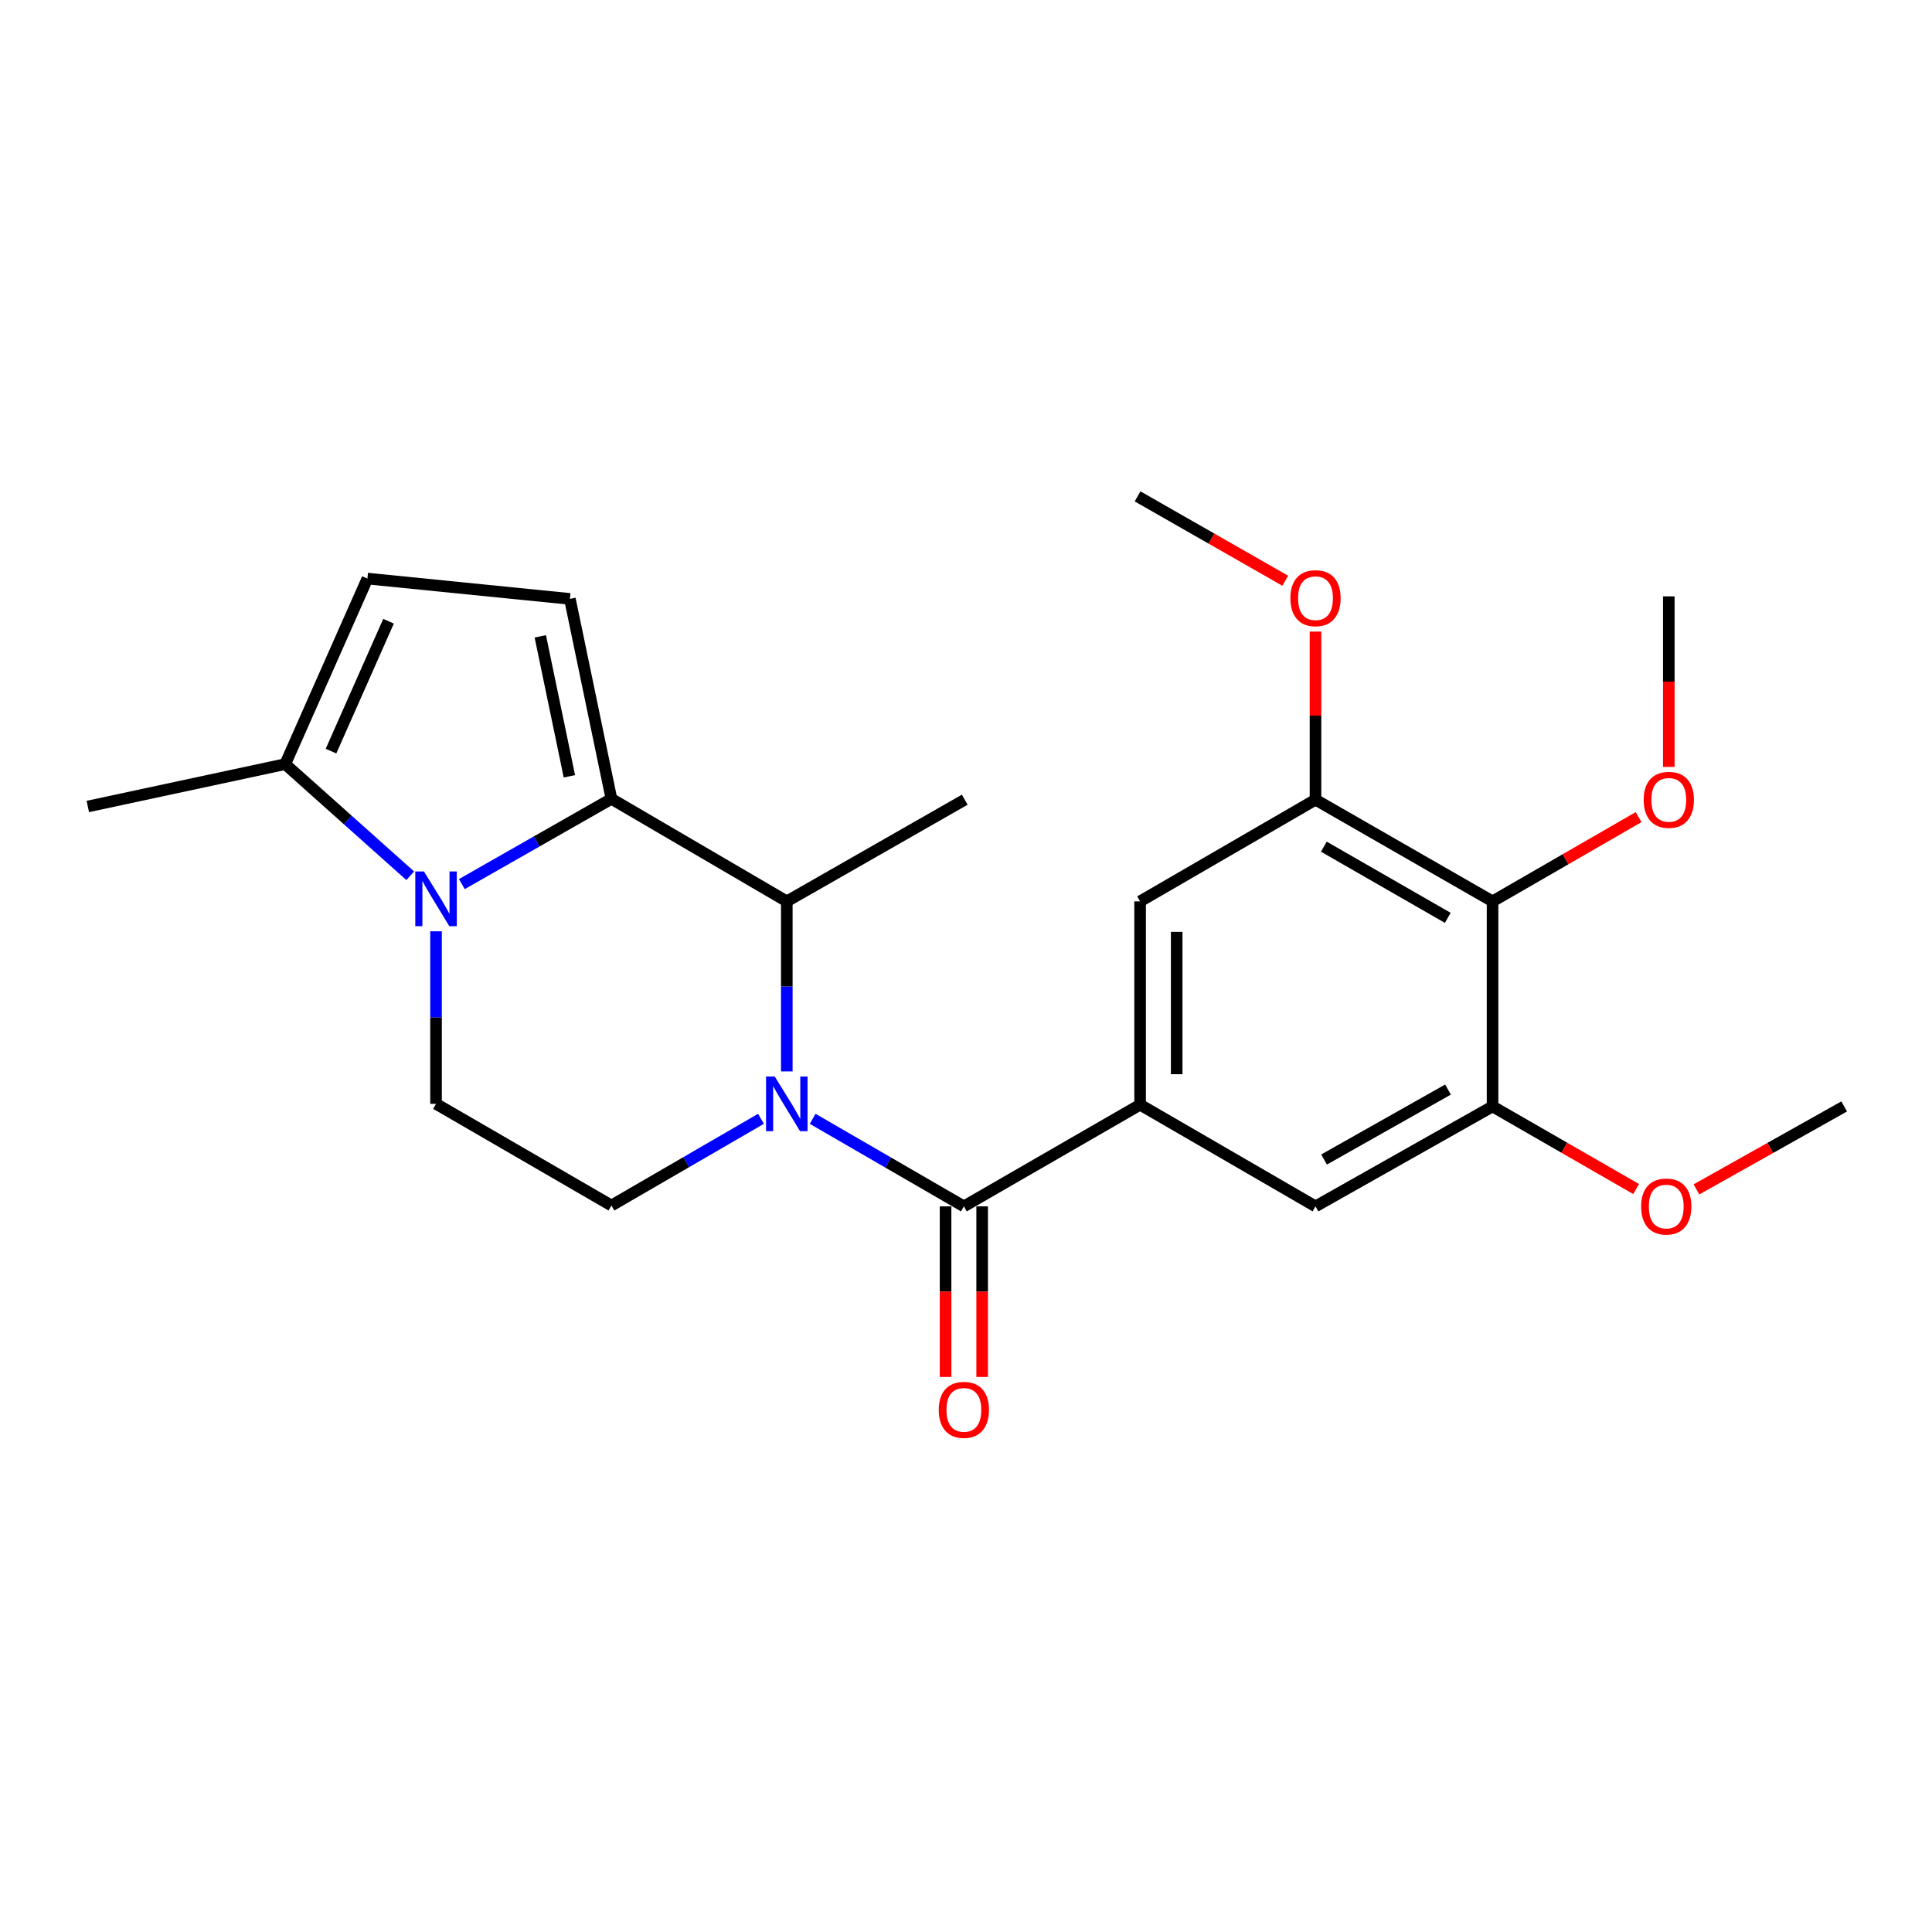 <?xml version='1.0' encoding='iso-8859-1'?>
<svg version='1.1' baseProfile='full'
              xmlns='http://www.w3.org/2000/svg'
                      xmlns:rdkit='http://www.rdkit.org/xml'
                      xmlns:xlink='http://www.w3.org/1999/xlink'
                  xml:space='preserve'
width='1000px' height='1000px' viewBox='0 0 1000 1000'>
<!-- END OF HEADER -->
<rect style='opacity:1.0;fill:#FFFFFF;stroke:none' width='1000' height='1000' x='0' y='0'> </rect>
<path class='bond-2' d='M 420.633,579.099 L 459.764,601.758' style='fill:none;fill-rule:evenodd;stroke:#0000FF;stroke-width:6px;stroke-linecap:butt;stroke-linejoin:miter;stroke-opacity:1' />
<path class='bond-2' d='M 459.764,601.758 L 498.895,624.416' style='fill:none;fill-rule:evenodd;stroke:#000000;stroke-width:6px;stroke-linecap:butt;stroke-linejoin:miter;stroke-opacity:1' />
<path class='bond-3' d='M 407.245,554.567 L 407.245,510.557' style='fill:none;fill-rule:evenodd;stroke:#0000FF;stroke-width:6px;stroke-linecap:butt;stroke-linejoin:miter;stroke-opacity:1' />
<path class='bond-3' d='M 407.245,510.557 L 407.245,466.546' style='fill:none;fill-rule:evenodd;stroke:#000000;stroke-width:6px;stroke-linecap:butt;stroke-linejoin:miter;stroke-opacity:1' />
<path class='bond-9' d='M 393.883,579.095 L 355.181,601.535' style='fill:none;fill-rule:evenodd;stroke:#0000FF;stroke-width:6px;stroke-linecap:butt;stroke-linejoin:miter;stroke-opacity:1' />
<path class='bond-9' d='M 355.181,601.535 L 316.479,623.974' style='fill:none;fill-rule:evenodd;stroke:#000000;stroke-width:6px;stroke-linecap:butt;stroke-linejoin:miter;stroke-opacity:1' />
<path class='bond-0' d='M 316.479,413.477 L 407.245,466.546' style='fill:none;fill-rule:evenodd;stroke:#000000;stroke-width:6px;stroke-linecap:butt;stroke-linejoin:miter;stroke-opacity:1' />
<path class='bond-5' d='M 316.479,413.477 L 294.974,309.991' style='fill:none;fill-rule:evenodd;stroke:#000000;stroke-width:6px;stroke-linecap:butt;stroke-linejoin:miter;stroke-opacity:1' />
<path class='bond-5' d='M 294.712,401.808 L 279.658,329.367' style='fill:none;fill-rule:evenodd;stroke:#000000;stroke-width:6px;stroke-linecap:butt;stroke-linejoin:miter;stroke-opacity:1' />
<path class='bond-24' d='M 316.479,413.477 L 277.762,435.544' style='fill:none;fill-rule:evenodd;stroke:#000000;stroke-width:6px;stroke-linecap:butt;stroke-linejoin:miter;stroke-opacity:1' />
<path class='bond-24' d='M 277.762,435.544 L 239.045,457.61' style='fill:none;fill-rule:evenodd;stroke:#0000FF;stroke-width:6px;stroke-linecap:butt;stroke-linejoin:miter;stroke-opacity:1' />
<path class='bond-1' d='M 225.692,482.034 L 225.692,526.69' style='fill:none;fill-rule:evenodd;stroke:#0000FF;stroke-width:6px;stroke-linecap:butt;stroke-linejoin:miter;stroke-opacity:1' />
<path class='bond-1' d='M 225.692,526.69 L 225.692,571.347' style='fill:none;fill-rule:evenodd;stroke:#000000;stroke-width:6px;stroke-linecap:butt;stroke-linejoin:miter;stroke-opacity:1' />
<path class='bond-6' d='M 212.336,453.292 L 179.986,424.4' style='fill:none;fill-rule:evenodd;stroke:#0000FF;stroke-width:6px;stroke-linecap:butt;stroke-linejoin:miter;stroke-opacity:1' />
<path class='bond-6' d='M 179.986,424.4 L 147.636,395.507' style='fill:none;fill-rule:evenodd;stroke:#000000;stroke-width:6px;stroke-linecap:butt;stroke-linejoin:miter;stroke-opacity:1' />
<path class='bond-4' d='M 498.895,624.416 L 590.114,571.789' style='fill:none;fill-rule:evenodd;stroke:#000000;stroke-width:6px;stroke-linecap:butt;stroke-linejoin:miter;stroke-opacity:1' />
<path class='bond-15' d='M 489.426,624.416 L 489.426,668.562' style='fill:none;fill-rule:evenodd;stroke:#000000;stroke-width:6px;stroke-linecap:butt;stroke-linejoin:miter;stroke-opacity:1' />
<path class='bond-15' d='M 489.426,668.562 L 489.426,712.708' style='fill:none;fill-rule:evenodd;stroke:#FF0000;stroke-width:6px;stroke-linecap:butt;stroke-linejoin:miter;stroke-opacity:1' />
<path class='bond-15' d='M 508.364,624.416 L 508.364,668.562' style='fill:none;fill-rule:evenodd;stroke:#000000;stroke-width:6px;stroke-linecap:butt;stroke-linejoin:miter;stroke-opacity:1' />
<path class='bond-15' d='M 508.364,668.562 L 508.364,712.708' style='fill:none;fill-rule:evenodd;stroke:#FF0000;stroke-width:6px;stroke-linecap:butt;stroke-linejoin:miter;stroke-opacity:1' />
<path class='bond-19' d='M 407.245,466.546 L 499.348,413.919' style='fill:none;fill-rule:evenodd;stroke:#000000;stroke-width:6px;stroke-linecap:butt;stroke-linejoin:miter;stroke-opacity:1' />
<path class='bond-13' d='M 590.114,571.789 L 680.901,624.416' style='fill:none;fill-rule:evenodd;stroke:#000000;stroke-width:6px;stroke-linecap:butt;stroke-linejoin:miter;stroke-opacity:1' />
<path class='bond-14' d='M 590.114,571.789 L 590.114,466.546' style='fill:none;fill-rule:evenodd;stroke:#000000;stroke-width:6px;stroke-linecap:butt;stroke-linejoin:miter;stroke-opacity:1' />
<path class='bond-14' d='M 609.052,556.003 L 609.052,482.333' style='fill:none;fill-rule:evenodd;stroke:#000000;stroke-width:6px;stroke-linecap:butt;stroke-linejoin:miter;stroke-opacity:1' />
<path class='bond-8' d='M 294.974,309.991 L 190.173,299.47' style='fill:none;fill-rule:evenodd;stroke:#000000;stroke-width:6px;stroke-linecap:butt;stroke-linejoin:miter;stroke-opacity:1' />
<path class='bond-20' d='M 147.636,395.507 L 45.455,417.433' style='fill:none;fill-rule:evenodd;stroke:#000000;stroke-width:6px;stroke-linecap:butt;stroke-linejoin:miter;stroke-opacity:1' />
<path class='bond-25' d='M 147.636,395.507 L 190.173,299.47' style='fill:none;fill-rule:evenodd;stroke:#000000;stroke-width:6px;stroke-linecap:butt;stroke-linejoin:miter;stroke-opacity:1' />
<path class='bond-25' d='M 171.332,388.771 L 201.108,321.545' style='fill:none;fill-rule:evenodd;stroke:#000000;stroke-width:6px;stroke-linecap:butt;stroke-linejoin:miter;stroke-opacity:1' />
<path class='bond-7' d='M 772.54,466.546 L 680.901,413.919' style='fill:none;fill-rule:evenodd;stroke:#000000;stroke-width:6px;stroke-linecap:butt;stroke-linejoin:miter;stroke-opacity:1' />
<path class='bond-7' d='M 749.363,475.075 L 685.215,438.236' style='fill:none;fill-rule:evenodd;stroke:#000000;stroke-width:6px;stroke-linecap:butt;stroke-linejoin:miter;stroke-opacity:1' />
<path class='bond-16' d='M 772.54,466.546 L 810.338,444.742' style='fill:none;fill-rule:evenodd;stroke:#000000;stroke-width:6px;stroke-linecap:butt;stroke-linejoin:miter;stroke-opacity:1' />
<path class='bond-16' d='M 810.338,444.742 L 848.136,422.937' style='fill:none;fill-rule:evenodd;stroke:#FF0000;stroke-width:6px;stroke-linecap:butt;stroke-linejoin:miter;stroke-opacity:1' />
<path class='bond-26' d='M 772.54,466.546 L 772.54,572.684' style='fill:none;fill-rule:evenodd;stroke:#000000;stroke-width:6px;stroke-linecap:butt;stroke-linejoin:miter;stroke-opacity:1' />
<path class='bond-12' d='M 316.479,623.974 L 225.692,571.347' style='fill:none;fill-rule:evenodd;stroke:#000000;stroke-width:6px;stroke-linecap:butt;stroke-linejoin:miter;stroke-opacity:1' />
<path class='bond-10' d='M 772.54,572.684 L 680.901,624.416' style='fill:none;fill-rule:evenodd;stroke:#000000;stroke-width:6px;stroke-linecap:butt;stroke-linejoin:miter;stroke-opacity:1' />
<path class='bond-10' d='M 749.484,563.952 L 685.337,600.164' style='fill:none;fill-rule:evenodd;stroke:#000000;stroke-width:6px;stroke-linecap:butt;stroke-linejoin:miter;stroke-opacity:1' />
<path class='bond-18' d='M 772.54,572.684 L 809.695,594.063' style='fill:none;fill-rule:evenodd;stroke:#000000;stroke-width:6px;stroke-linecap:butt;stroke-linejoin:miter;stroke-opacity:1' />
<path class='bond-18' d='M 809.695,594.063 L 846.85,615.443' style='fill:none;fill-rule:evenodd;stroke:#FF0000;stroke-width:6px;stroke-linecap:butt;stroke-linejoin:miter;stroke-opacity:1' />
<path class='bond-11' d='M 680.901,413.919 L 590.114,466.546' style='fill:none;fill-rule:evenodd;stroke:#000000;stroke-width:6px;stroke-linecap:butt;stroke-linejoin:miter;stroke-opacity:1' />
<path class='bond-17' d='M 680.901,413.919 L 680.901,370.414' style='fill:none;fill-rule:evenodd;stroke:#000000;stroke-width:6px;stroke-linecap:butt;stroke-linejoin:miter;stroke-opacity:1' />
<path class='bond-17' d='M 680.901,370.414 L 680.901,326.908' style='fill:none;fill-rule:evenodd;stroke:#FF0000;stroke-width:6px;stroke-linecap:butt;stroke-linejoin:miter;stroke-opacity:1' />
<path class='bond-21' d='M 863.769,396.968 L 863.769,352.822' style='fill:none;fill-rule:evenodd;stroke:#FF0000;stroke-width:6px;stroke-linecap:butt;stroke-linejoin:miter;stroke-opacity:1' />
<path class='bond-21' d='M 863.769,352.822 L 863.769,308.676' style='fill:none;fill-rule:evenodd;stroke:#000000;stroke-width:6px;stroke-linecap:butt;stroke-linejoin:miter;stroke-opacity:1' />
<path class='bond-23' d='M 665.249,300.596 L 627.029,278.76' style='fill:none;fill-rule:evenodd;stroke:#FF0000;stroke-width:6px;stroke-linecap:butt;stroke-linejoin:miter;stroke-opacity:1' />
<path class='bond-23' d='M 627.029,278.76 L 588.809,256.923' style='fill:none;fill-rule:evenodd;stroke:#000000;stroke-width:6px;stroke-linecap:butt;stroke-linejoin:miter;stroke-opacity:1' />
<path class='bond-22' d='M 878.084,615.631 L 916.315,594.157' style='fill:none;fill-rule:evenodd;stroke:#FF0000;stroke-width:6px;stroke-linecap:butt;stroke-linejoin:miter;stroke-opacity:1' />
<path class='bond-22' d='M 916.315,594.157 L 954.545,572.684' style='fill:none;fill-rule:evenodd;stroke:#000000;stroke-width:6px;stroke-linecap:butt;stroke-linejoin:miter;stroke-opacity:1' />
<path  class='atom-0' d='M 400.985 557.187
L 410.265 572.187
Q 411.185 573.667, 412.665 576.347
Q 414.145 579.027, 414.225 579.187
L 414.225 557.187
L 417.985 557.187
L 417.985 585.507
L 414.105 585.507
L 404.145 569.107
Q 402.985 567.187, 401.745 564.987
Q 400.545 562.787, 400.185 562.107
L 400.185 585.507
L 396.505 585.507
L 396.505 557.187
L 400.985 557.187
' fill='#0000FF'/>
<path  class='atom-2' d='M 219.432 451.06
L 228.712 466.06
Q 229.632 467.54, 231.112 470.22
Q 232.592 472.9, 232.672 473.06
L 232.672 451.06
L 236.432 451.06
L 236.432 479.38
L 232.552 479.38
L 222.592 462.98
Q 221.432 461.06, 220.192 458.86
Q 218.992 456.66, 218.632 455.98
L 218.632 479.38
L 214.952 479.38
L 214.952 451.06
L 219.432 451.06
' fill='#0000FF'/>
<path  class='atom-16' d='M 485.895 729.739
Q 485.895 722.939, 489.255 719.139
Q 492.615 715.339, 498.895 715.339
Q 505.175 715.339, 508.535 719.139
Q 511.895 722.939, 511.895 729.739
Q 511.895 736.619, 508.495 740.539
Q 505.095 744.419, 498.895 744.419
Q 492.655 744.419, 489.255 740.539
Q 485.895 736.659, 485.895 729.739
M 498.895 741.219
Q 503.215 741.219, 505.535 738.339
Q 507.895 735.419, 507.895 729.739
Q 507.895 724.179, 505.535 721.379
Q 503.215 718.539, 498.895 718.539
Q 494.575 718.539, 492.215 721.339
Q 489.895 724.139, 489.895 729.739
Q 489.895 735.459, 492.215 738.339
Q 494.575 741.219, 498.895 741.219
' fill='#FF0000'/>
<path  class='atom-17' d='M 850.769 413.999
Q 850.769 407.199, 854.129 403.399
Q 857.489 399.599, 863.769 399.599
Q 870.049 399.599, 873.409 403.399
Q 876.769 407.199, 876.769 413.999
Q 876.769 420.879, 873.369 424.799
Q 869.969 428.679, 863.769 428.679
Q 857.529 428.679, 854.129 424.799
Q 850.769 420.919, 850.769 413.999
M 863.769 425.479
Q 868.089 425.479, 870.409 422.599
Q 872.769 419.679, 872.769 413.999
Q 872.769 408.439, 870.409 405.639
Q 868.089 402.799, 863.769 402.799
Q 859.449 402.799, 857.089 405.599
Q 854.769 408.399, 854.769 413.999
Q 854.769 419.719, 857.089 422.599
Q 859.449 425.479, 863.769 425.479
' fill='#FF0000'/>
<path  class='atom-18' d='M 667.901 309.619
Q 667.901 302.819, 671.261 299.019
Q 674.621 295.219, 680.901 295.219
Q 687.181 295.219, 690.541 299.019
Q 693.901 302.819, 693.901 309.619
Q 693.901 316.499, 690.501 320.419
Q 687.101 324.299, 680.901 324.299
Q 674.661 324.299, 671.261 320.419
Q 667.901 316.539, 667.901 309.619
M 680.901 321.099
Q 685.221 321.099, 687.541 318.219
Q 689.901 315.299, 689.901 309.619
Q 689.901 304.059, 687.541 301.259
Q 685.221 298.419, 680.901 298.419
Q 676.581 298.419, 674.221 301.219
Q 671.901 304.019, 671.901 309.619
Q 671.901 315.339, 674.221 318.219
Q 676.581 321.099, 680.901 321.099
' fill='#FF0000'/>
<path  class='atom-19' d='M 849.443 624.496
Q 849.443 617.696, 852.803 613.896
Q 856.163 610.096, 862.443 610.096
Q 868.723 610.096, 872.083 613.896
Q 875.443 617.696, 875.443 624.496
Q 875.443 631.376, 872.043 635.296
Q 868.643 639.176, 862.443 639.176
Q 856.203 639.176, 852.803 635.296
Q 849.443 631.416, 849.443 624.496
M 862.443 635.976
Q 866.763 635.976, 869.083 633.096
Q 871.443 630.176, 871.443 624.496
Q 871.443 618.936, 869.083 616.136
Q 866.763 613.296, 862.443 613.296
Q 858.123 613.296, 855.763 616.096
Q 853.443 618.896, 853.443 624.496
Q 853.443 630.216, 855.763 633.096
Q 858.123 635.976, 862.443 635.976
' fill='#FF0000'/>
</svg>
